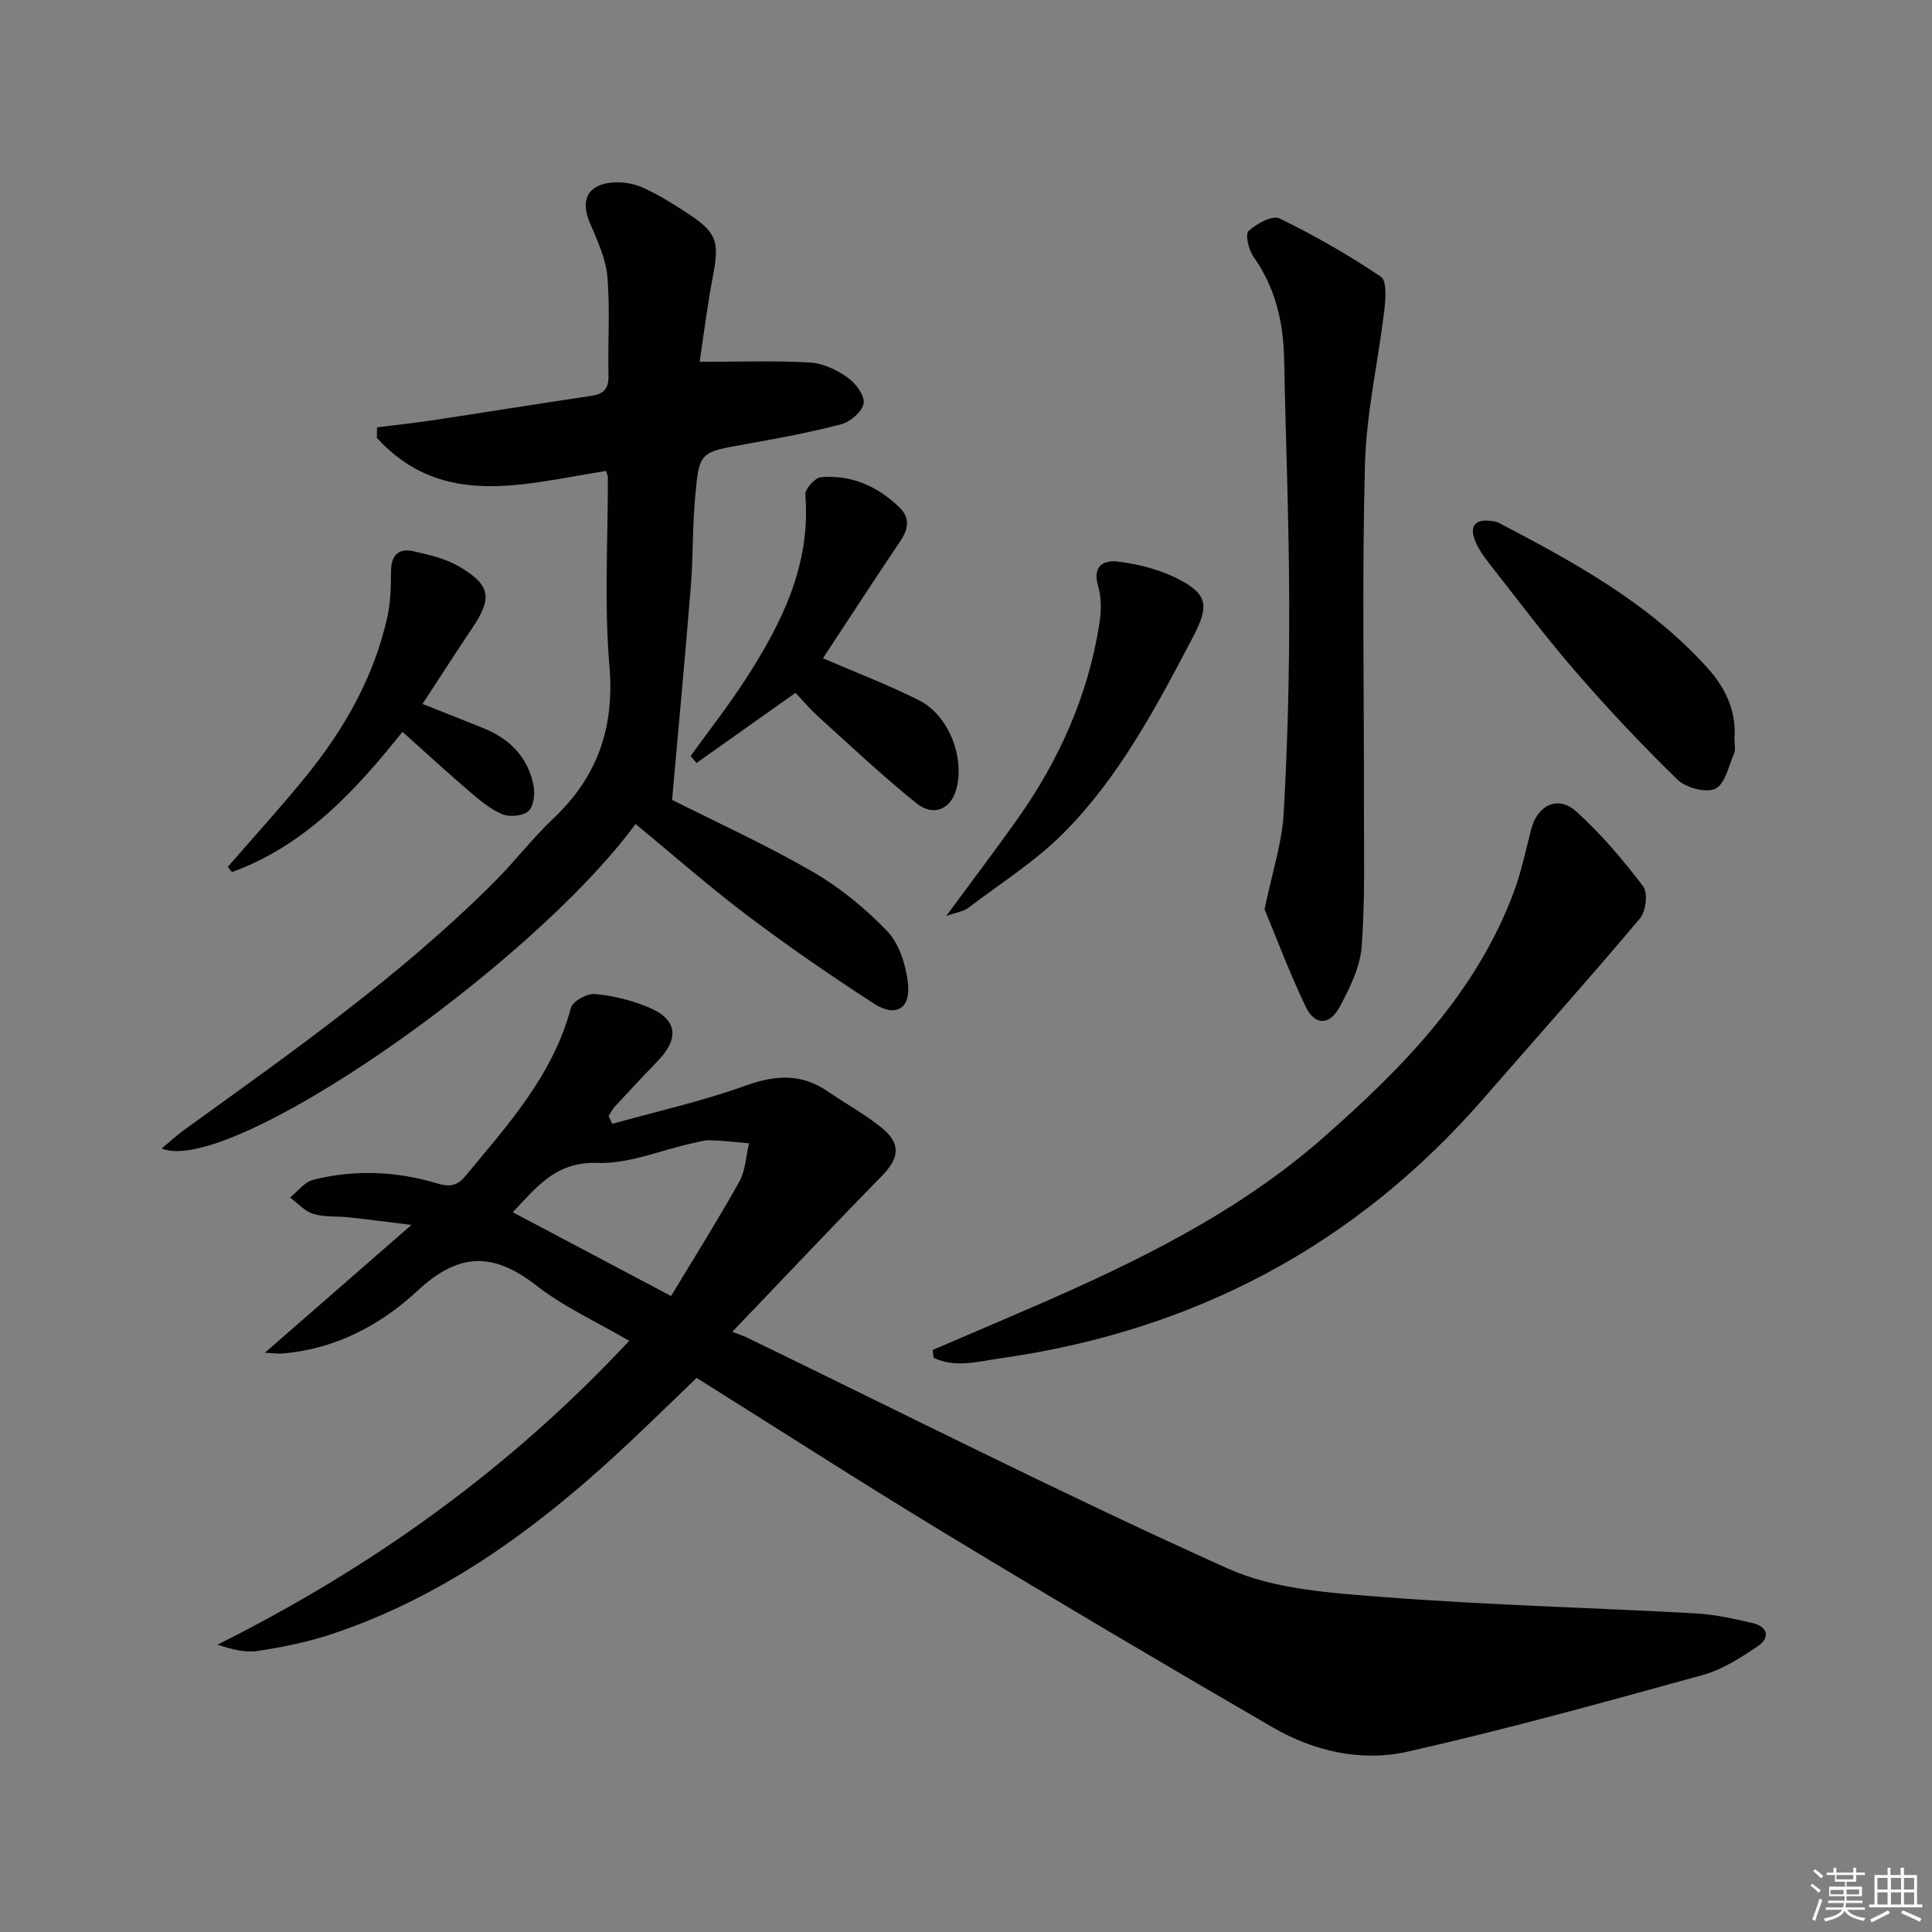 <svg enable-background="new 0 0 400 400" viewBox="0 0 400 400" xmlns="http://www.w3.org/2000/svg"><rect x="0" y="0" width="400" height="400" fill="#808080" stroke="none"/><g fill="#010100"><path d="m126.75 232.68c9.2-2.57 18.58-4.66 27.55-7.89 6.15-2.21 11.52-2.62 16.99 1.12 3.7 2.53 7.67 4.71 11.15 7.5 4.15 3.32 3.8 6.31.17 10.02-10.09 10.31-19.99 20.81-31 32.31 1.63.62 2.27.81 2.86 1.1 33.18 16.08 66.08 32.77 99.69 47.89 9.66 4.35 21.29 5.07 32.13 5.91 21.54 1.67 43.17 2.21 64.76 3.39 3.94.22 7.87 1.1 11.73 1.99 3.23.74 3.82 3 1.13 4.82-3.53 2.39-7.32 4.83-11.37 5.95-20.29 5.6-40.59 11.24-61.11 15.87-9.56 2.16-19.39-.07-27.96-5.04-22.71-13.17-45.3-26.54-67.76-40.14-17.2-10.42-34.11-21.31-51.48-32.2-4.66 4.48-9.03 8.74-13.47 12.93-18.29 17.26-38.12 32.2-62.35 40.2-4.86 1.6-9.96 2.62-15.02 3.4-2.61.4-5.4-.32-8.36-1.3 31.98-15.99 60.45-36.33 85.24-62.91-6.61-3.86-13.46-6.96-19.23-11.45-8.94-6.95-16.02-6.91-24.66 1.14-7.6 7.08-17.12 12.11-28.07 12.95-.79.06-1.6-.07-3.46-.18 10.22-8.91 19.76-17.22 30.33-26.45-5.15-.63-9.02-1.15-12.9-1.57-2.47-.27-5.07-.01-7.4-.71-1.79-.54-3.23-2.22-4.83-3.39 1.59-1.27 3-3.23 4.8-3.68 8.54-2.14 17.17-1.79 25.59.73 2.61.78 4.15.62 5.96-1.56 8.82-10.62 18.11-20.87 21.8-34.77.36-1.36 3.35-3.01 4.97-2.86 3.73.33 7.53 1.29 11.01 2.71 6.03 2.45 6.58 6.42 2.03 11.12-3.01 3.11-5.95 6.28-8.89 9.45-.53.57-.88 1.31-1.31 1.97.25.56.5 1.1.74 1.63zm12.19 35.65c4.83-8.01 9.68-15.72 14.12-23.66 1.29-2.31 1.38-5.29 2.02-7.96-2.68-.23-5.37-.56-8.06-.63-1.3-.03-2.62.39-3.91.67-6.46 1.44-12.97 4.25-19.37 4.02-8.66-.32-12.58 4.97-17.58 10.21 10.96 5.8 21.49 11.38 32.78 17.35z"/><path d="m125.47 97.51c-16.82 2.61-33.86 8.03-47.44-6.85.01-.73.02-1.46.02-2.18 3.96-.5 7.94-.92 11.88-1.52 10.82-1.64 21.62-3.4 32.44-4.99 2.62-.39 3.68-1.45 3.61-4.21-.17-6.83.36-13.7-.23-20.48-.33-3.82-2.13-7.58-3.65-11.2-1.95-4.65-.47-7.81 4.62-8.29 2.06-.19 4.38.18 6.27 1.01 3.17 1.41 6.16 3.28 9.09 5.18 6.38 4.15 6.91 5.93 5.51 13.28-1.15 5.98-1.88 12.03-2.74 17.65 8.15 0 15.51-.27 22.83.14 2.67.15 5.53 1.51 7.77 3.08 1.66 1.16 3.58 3.7 3.36 5.35-.23 1.67-2.72 3.85-4.61 4.35-6.57 1.73-13.28 2.95-19.97 4.15-9.25 1.65-9.44 1.55-10.28 10.57-.59 6.28-.42 12.63-.93 18.93-1.18 14.67-2.56 29.32-3.87 44.13 8.94 4.51 19.24 9.19 28.99 14.81 5.69 3.28 10.99 7.61 15.54 12.36 2.48 2.59 3.84 6.92 4.29 10.64.65 5.39-2.48 7.31-7.02 4.37-8.93-5.77-17.71-11.83-26.2-18.23-7.96-6.01-15.46-12.62-23.16-18.96-22.05 29.92-84.26 73.05-98.12 67.18 1.73-1.43 3.1-2.72 4.61-3.81 22.27-16.08 44.77-31.87 64.28-51.39 4.23-4.23 7.9-9.05 12.24-13.16 9.19-8.7 12.66-18.88 11.57-31.66-1.11-12.9-.28-25.97-.32-38.97 0-.33-.18-.64-.38-1.28z"/><path d="m193.09 279.5c6.82-2.93 13.65-5.83 20.46-8.78 21.59-9.36 42.71-19.59 60.55-35.3 16.33-14.37 31.51-29.79 39.33-50.77 1.56-4.18 2.46-8.61 3.58-12.94 1.31-5.03 5.53-7.12 9.33-3.7 5.13 4.62 9.67 9.99 13.86 15.5 1.02 1.34.57 5.18-.66 6.64-10.61 12.59-21.59 24.87-32.4 37.29-26.6 30.56-60.14 48.15-100.12 53.8-4.63.65-9.26 2.04-13.73-.14-.07-.53-.14-1.07-.2-1.6z"/><path d="m261.81 188.27c1.61-7.73 3.6-13.69 3.95-19.74.83-14.44 1.19-28.92 1.16-43.39-.04-16.97-.72-33.94-1.06-50.91-.15-7.66-1.86-14.76-6.38-21.14-.99-1.4-1.7-4.61-.97-5.28 1.65-1.51 4.94-3.3 6.4-2.59 7.26 3.53 14.3 7.58 21 12.08 1.24.83.98 4.58.7 6.91-1.27 10.67-3.73 21.29-4.01 31.97-.63 23.31-.17 46.65-.21 69.97-.02 9.95.27 19.94-.47 29.84-.32 4.26-2.47 8.58-4.55 12.47-2.1 3.91-5.16 3.89-7.05-.05-3.31-6.93-6.02-14.17-8.51-20.14z"/><path d="m164.7 143.45c-7.22 5.11-13.86 9.82-20.5 14.52-.4-.48-.81-.97-1.21-1.45 3.82-5.3 7.87-10.45 11.41-15.94 7.47-11.57 13.51-23.66 12.33-38.13-.1-1.18 2-3.54 3.23-3.65 6.28-.54 11.7 1.86 16.22 6.21 2.36 2.27 1.87 4.58.15 7.13-5.47 8.11-10.79 16.32-15.95 24.15 6.6 2.85 13.4 5.44 19.88 8.69 6.14 3.08 9.51 11.79 7.75 18.36-1.12 4.2-4.73 5.83-8.32 2.93-6.97-5.62-13.51-11.78-20.16-17.79-1.84-1.67-3.44-3.57-4.83-5.03z"/><path d="m47.15 179.49c5.43-6.26 11.02-12.38 16.24-18.81 7.94-9.79 14.09-20.6 16.83-33.05.67-3.04.7-6.26.74-9.4.04-3.26 1.54-4.81 4.64-4.1 3.2.73 6.57 1.48 9.35 3.1 6.67 3.88 7.04 6.56 2.8 12.84-3.43 5.09-6.73 10.27-10.27 15.68 4.33 1.72 8.48 3.34 12.61 5.01 5.45 2.2 9.22 6.01 10.37 11.85.34 1.71.05 4.32-1.04 5.31-1.14 1.03-3.89 1.3-5.42.66-2.52-1.05-4.75-2.96-6.87-4.77-4.66-3.99-9.17-8.15-13.8-12.29-9.38 11.7-19.89 23.46-35.32 29.03-.3-.35-.58-.7-.86-1.06z"/><path d="m359.1 152.82c0 1.47.26 2.42-.05 3.11-1.14 2.61-1.87 6.36-3.89 7.36-1.92.94-6.11-.18-7.86-1.88-7.36-7.16-14.42-14.67-21.15-22.44-6.3-7.27-12.07-15-18.02-22.57-1.01-1.29-1.98-2.69-2.62-4.19-1.39-3.27-.17-4.81 3.26-4.35.49.07 1.02.12 1.45.34 15.77 8.24 31.35 16.75 43.45 30.26 3.83 4.27 5.85 9.2 5.43 14.36z"/><path d="m195.92 189.63c5.46-7.42 10.17-13.63 14.67-19.97 8.66-12.2 14.65-25.58 17.01-40.42.41-2.57.48-5.43-.24-7.88-1.26-4.29 1.21-5.47 4.23-5.08 4.01.52 8.15 1.55 11.77 3.31 6.73 3.28 7.09 5.72 3.65 12.27-7.58 14.43-15.21 28.93-26.78 40.58-5.89 5.93-13.17 10.5-19.88 15.61-.84.63-2.05.76-4.43 1.58z"/></g><path d="m374.8 390.4.4-.4c.7.5 1.3 1 1.8 1.4l-.5.5c-.5-.6-1.1-1.1-1.7-1.5zm1 7.3-.6-.3c.5-1.4 1.1-2.8 1.5-4.3.2.1.4.2.6.3-.5 1.3-1 2.8-1.5 4.3zm-.4-10.3.4-.4c.4.3 1 .8 1.7 1.4l-.5.5c-.4-.5-1-1-1.6-1.5zm2.5.3h1.7v-1h.6v1h3.5v-1h.6v1h1.8v.5h-1.8v1.4h-2v1h3.2v2h-3.2v.9h3.3v.5h-3.4c0 .3-.1.6-.1.9h4v.5h-3.7c.7.9 1.9 1.5 3.8 1.7-.1.2-.2.4-.3.6-2.1-.4-3.5-1.1-4-2.1-.4 1-1.8 1.7-4 2.2-.1-.2-.2-.4-.3-.6 2.1-.4 3.4-1 3.8-1.8h-3.4v-.5h3.6c.1-.3.1-.6.2-.9h-3.3v-.5h3.4c0-.3 0-.6 0-.9h-3.2v-2h3.3v-1h-2.1v-1.4h-1.7v-.5zm1.1 3.5v1h2.7c0-.3 0-.4 0-.4 0-.1 0-.2 0-.2 0-.1 0-.2 0-.3h-2.7zm1.2-3v.9h3.5v-.9zm4.7 3h-2.6v.6.4h2.6z" fill="#fafafb"/><path d="m393.6 386.7h.6v1.5h2.7v6.1h1.1v.6h-11v-.6h1.1v-6.1h2.7v-1.5h.6v1.5h2.1v-1.5zm-2.7 8.8.4.6c-1.2.6-2.5 1.3-3.8 1.9-.1-.2-.2-.4-.3-.6 1.2-.6 2.5-1.2 3.7-1.9zm-2.2-6.7v2.4h2.1v-2.4zm0 3v2.5h2.1v-2.5zm2.8-3v2.4h2.1v-2.4zm0 3v2.5h2.1v-2.5zm6 6.1c-1.4-.7-2.7-1.3-3.9-1.8l.3-.6c1.5.6 2.7 1.2 3.9 1.7zm-1.2-9.1h-2.1v2.4h2.1zm-2.1 3v2.5h2.1v-2.5z" fill="#fafafb"/></svg>